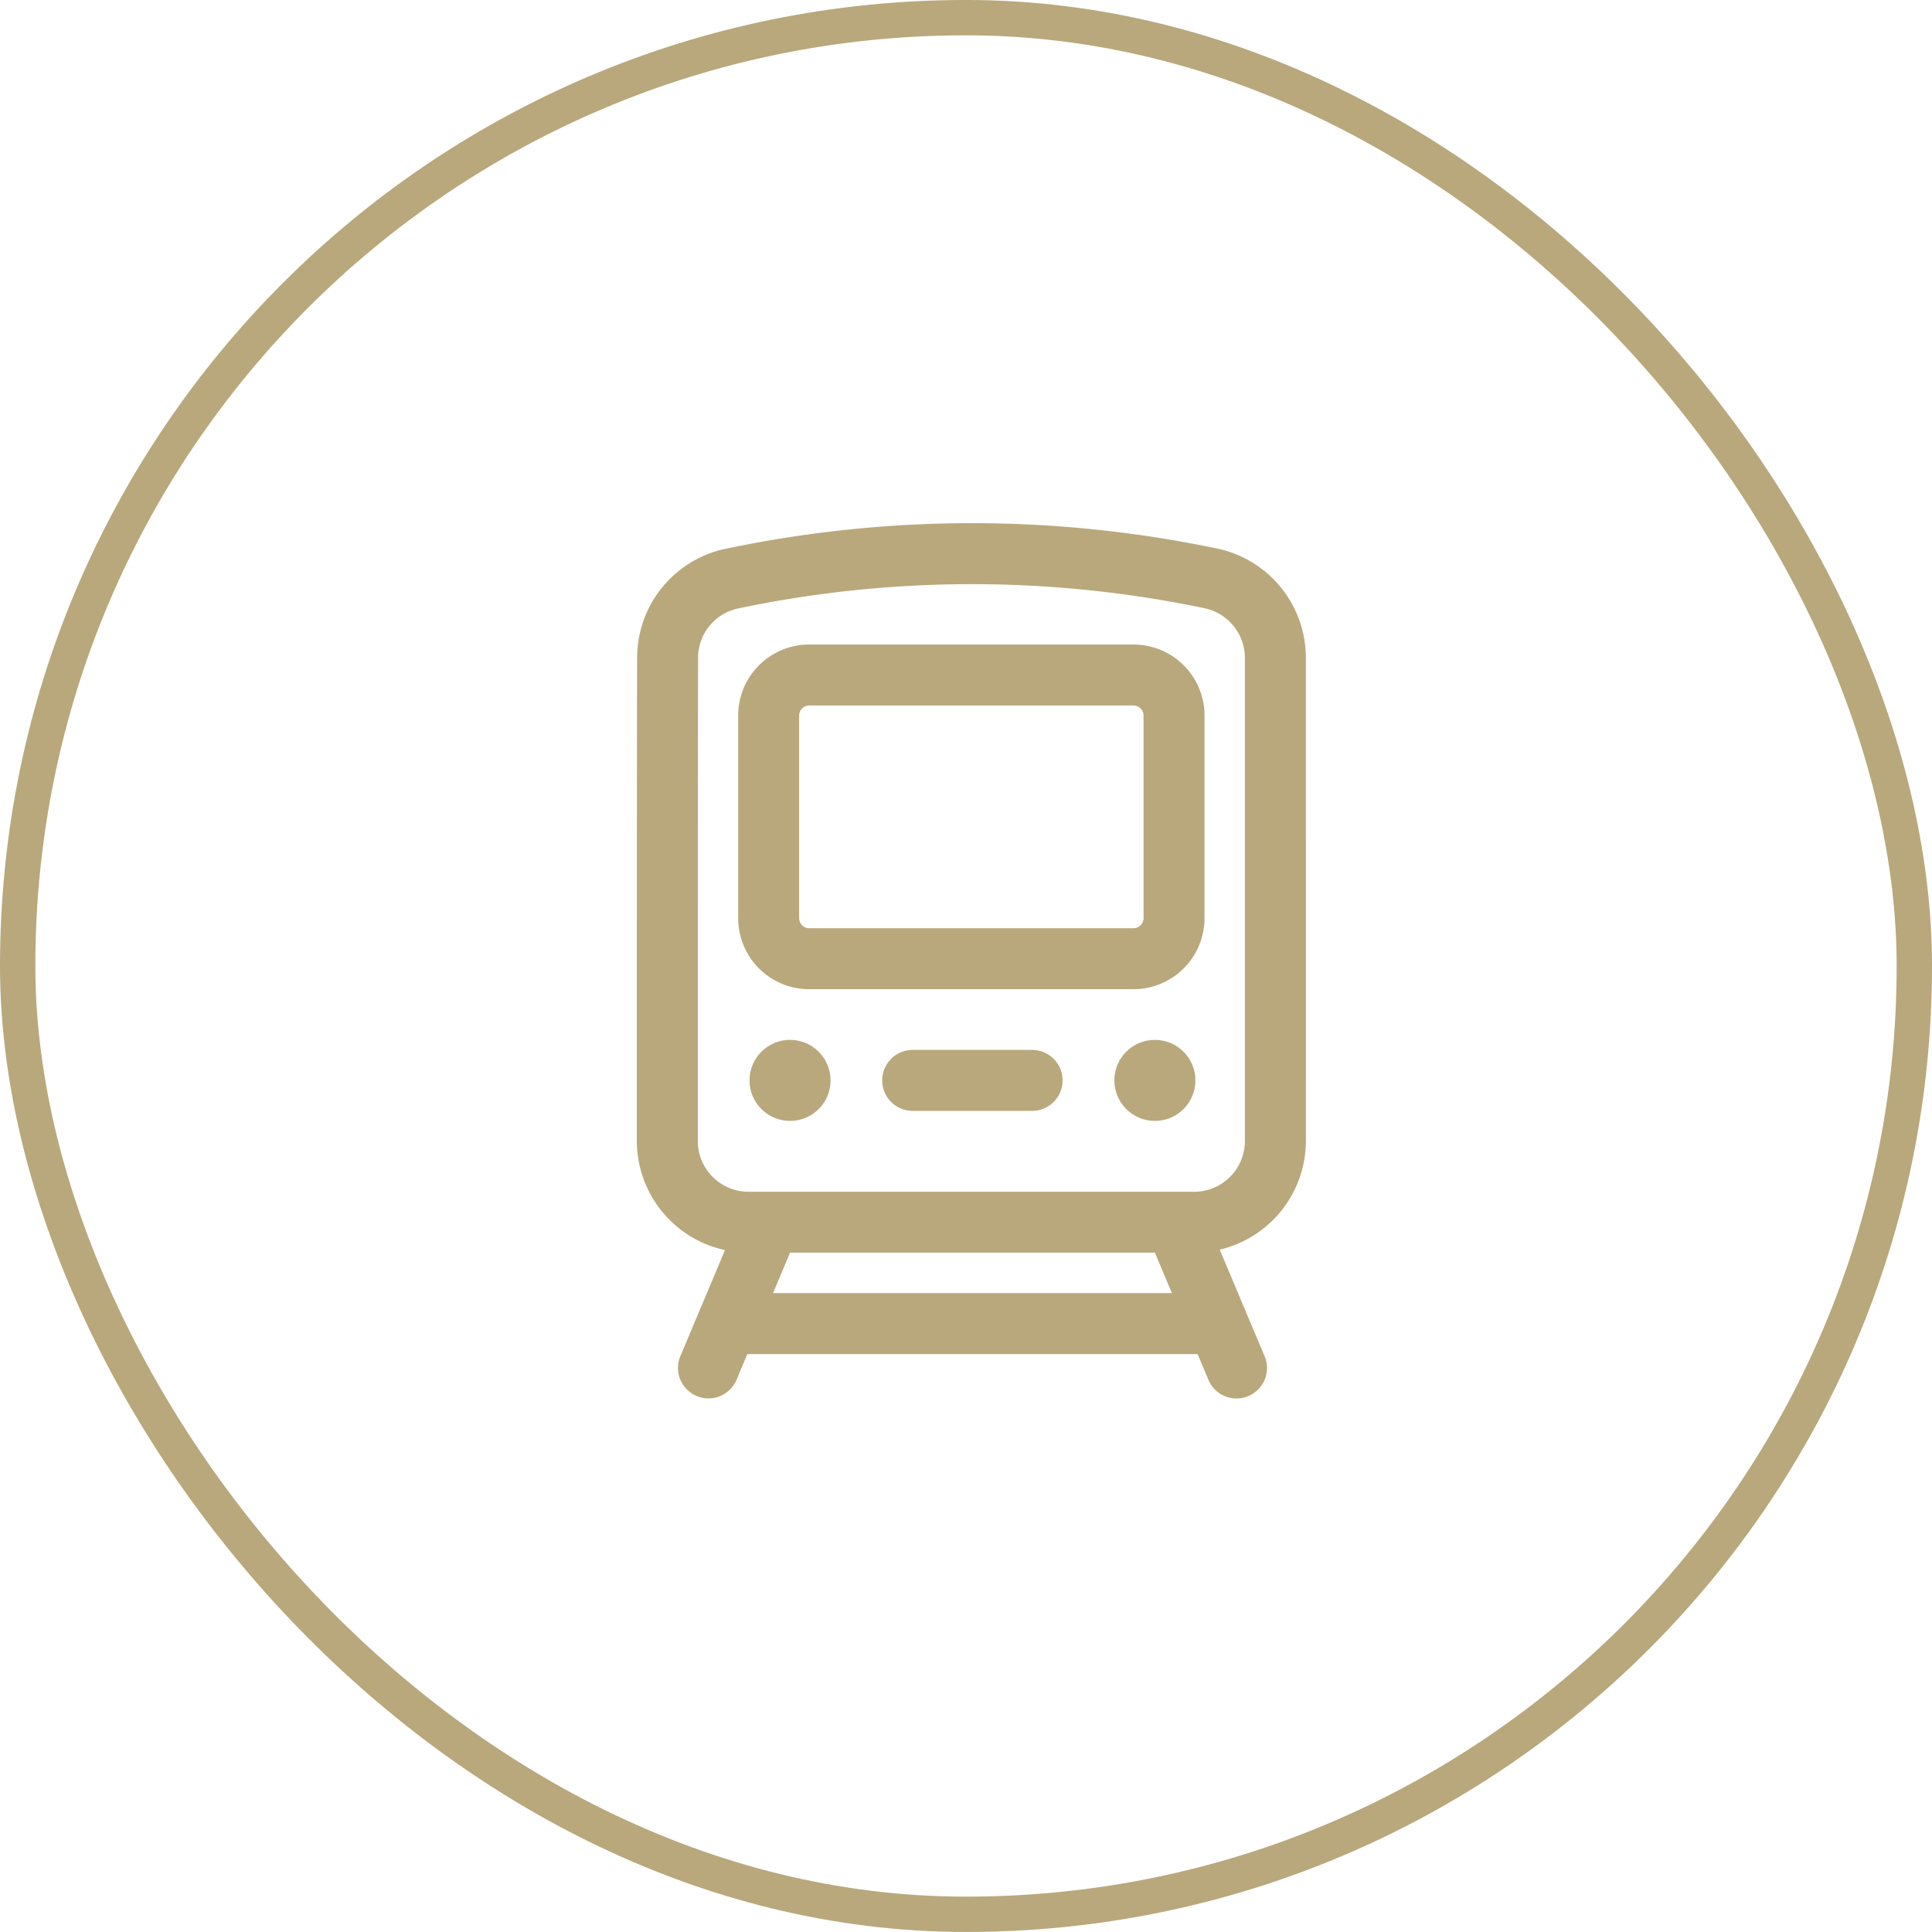 <svg xmlns="http://www.w3.org/2000/svg" width="82" height="82" viewBox="0 0 82 82">
  <g id="Group_439" data-name="Group 439" transform="translate(-740.002 -1484)">
    <g id="Group_293" data-name="Group 293" transform="translate(740.208 1484.063)">
      <g id="Rectangle_70" data-name="Rectangle 70" transform="translate(-0.206 -0.064)" fill="none" stroke="#b8a87c" stroke-width="1.5">
        <rect width="82" height="82" rx="41" stroke="none"/>
        <rect x="0.75" y="0.75" width="80.5" height="80.5" rx="40.25" fill="none"/>
      </g>
    </g>
    <g id="Icon" transform="translate(763.26 1504.919)">
      <path id="Path_235" data-name="Path 235" d="M32.167,7.007a4.744,4.744,0,0,0-3.739-4.64l-.012,0a50.765,50.765,0,0,0-20.9.012l-.01,0A4.733,4.733,0,0,0,3.783,7c-.012,4.879-.012,15.132-.012,20.5a4.744,4.744,0,0,0,4.745,4.745H27.423a4.744,4.744,0,0,0,4.745-4.745Zm-2.588,0v20.5a2.156,2.156,0,0,1-2.157,2.157H8.516a2.156,2.156,0,0,1-2.157-2.157c0-5.371,0-15.62.012-20.5V7A2.143,2.143,0,0,1,8.057,4.908,48.255,48.255,0,0,1,27.885,4.9a2.158,2.158,0,0,1,1.694,2.108Z" transform="translate(0 0)" fill="#b8a87c" fill-rule="evenodd"/>
      <path id="Path_236" data-name="Path 236" d="M16.365,19.528l2.581,6.129a1.294,1.294,0,1,0,2.384-1l-2.581-6.129a1.294,1.294,0,0,0-2.384,1Z" transform="translate(9.062 11.931)" fill="#b8a87c" fill-rule="evenodd"/>
      <path id="Path_237" data-name="Path 237" d="M7.478,18.524,4.9,24.653a1.294,1.294,0,1,0,2.384,1l2.581-6.129a1.294,1.294,0,0,0-2.384-1Z" transform="translate(0.743 11.931)" fill="#b8a87c" fill-rule="evenodd"/>
      <circle id="Ellipse_11" data-name="Ellipse 11" cx="1.72" cy="1.72" r="1.72" transform="translate(8.554 23.216)" fill="#b8a87c"/>
      <circle id="Ellipse_12" data-name="Ellipse 12" cx="1.72" cy="1.72" r="1.72" transform="translate(24.039 23.216)" fill="#b8a87c"/>
      <path id="Path_238" data-name="Path 238" d="M11.1,16.83h5.069a1.294,1.294,0,1,0,0-2.588H11.1a1.294,1.294,0,1,0,0,2.588Z" transform="translate(4.379 9.4)" fill="#b8a87c" fill-rule="evenodd"/>
      <path id="Path_239" data-name="Path 239" d="M27.209,20.225H6.561a1.294,1.294,0,0,0,0,2.588H27.209a1.294,1.294,0,1,0,0-2.588Z" transform="translate(1.085 13.74)" fill="#b8a87c" fill-rule="evenodd"/>
      <path id="Path_240" data-name="Path 240" d="M26.058,7.289A3.016,3.016,0,0,0,23.038,4.27H9.283A3.016,3.016,0,0,0,6.264,7.289v8.592A3.016,3.016,0,0,0,9.283,18.9H23.038a3.016,3.016,0,0,0,3.019-3.019Zm-2.588,0v8.592a.43.43,0,0,1-.431.431H9.283a.43.43,0,0,1-.431-.431V7.289a.43.43,0,0,1,.431-.431H23.038a.43.43,0,0,1,.431.431Z" transform="translate(1.808 2.166)" fill="#b8a87c" fill-rule="evenodd"/>
    </g>
  </g>
</svg>
